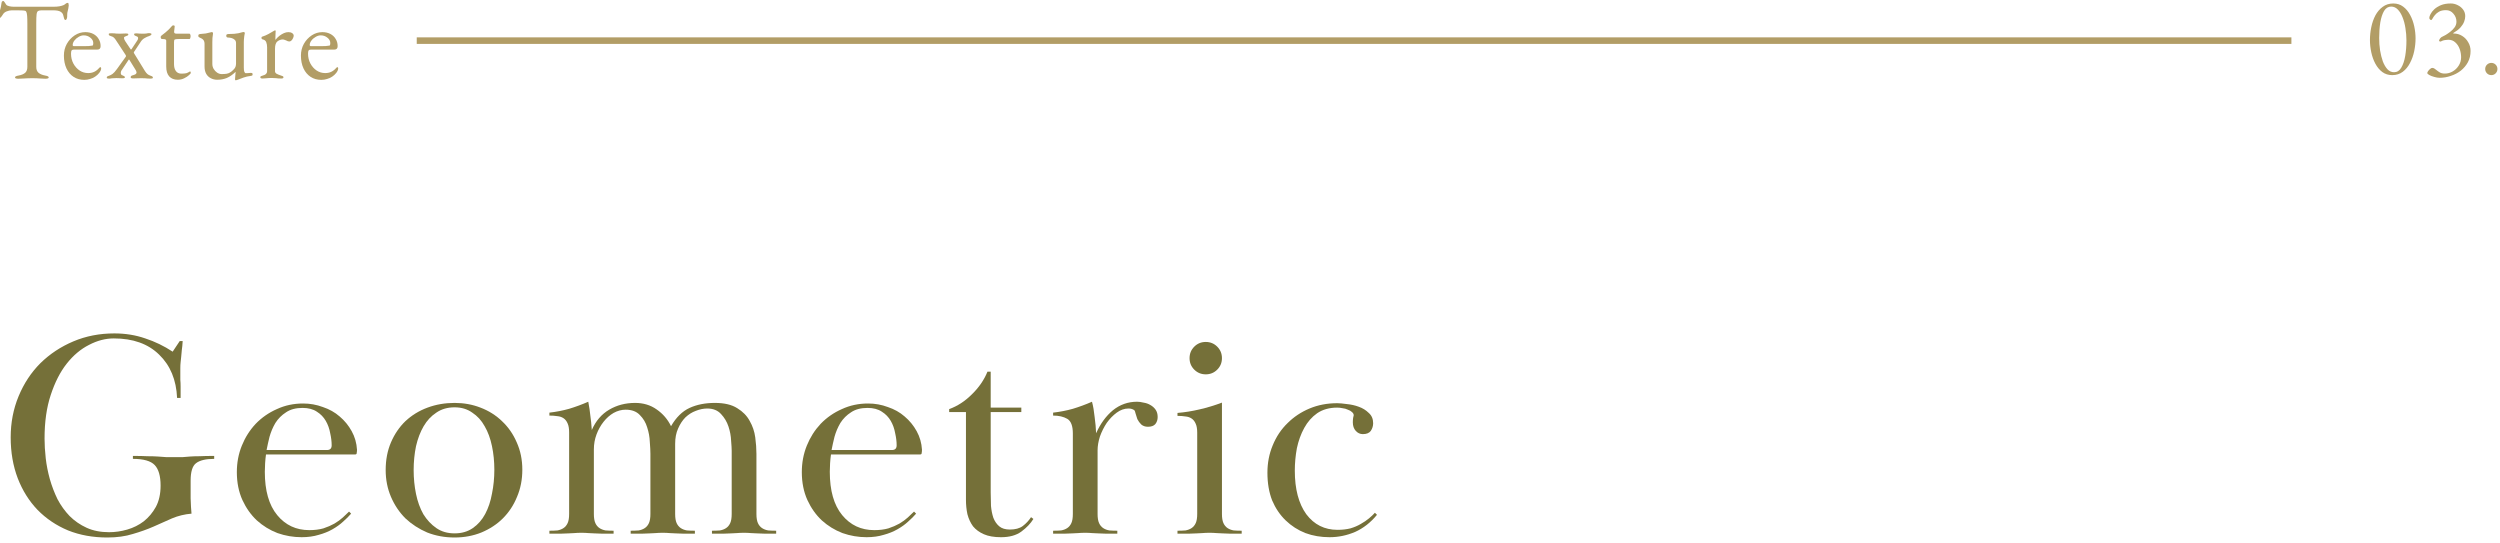 <svg width="382" height="83" viewBox="0 0 382 83" fill="none" xmlns="http://www.w3.org/2000/svg">
<path d="M193.662 72.229C193.662 70.729 193.932 69.334 194.472 68.044C195.012 66.724 195.762 65.599 196.722 64.669C197.682 63.709 198.807 62.959 200.097 62.419C201.387 61.879 202.797 61.609 204.327 61.609C204.687 61.609 205.182 61.654 205.812 61.744C206.442 61.804 207.042 61.939 207.612 62.149C208.212 62.359 208.722 62.674 209.142 63.094C209.592 63.484 209.817 64.009 209.817 64.669C209.817 65.089 209.697 65.479 209.457 65.839C209.217 66.169 208.812 66.334 208.242 66.334C207.822 66.334 207.462 66.169 207.162 65.839C206.862 65.509 206.712 65.074 206.712 64.534C206.712 64.294 206.727 64.069 206.757 63.859C206.817 63.619 206.847 63.484 206.847 63.454C206.847 63.274 206.757 63.109 206.577 62.959C206.427 62.809 206.217 62.689 205.947 62.599C205.707 62.479 205.437 62.404 205.137 62.374C204.867 62.314 204.597 62.284 204.327 62.284C203.127 62.284 202.107 62.569 201.267 63.139C200.457 63.709 199.797 64.459 199.287 65.389C198.777 66.319 198.402 67.354 198.162 68.494C197.952 69.634 197.847 70.774 197.847 71.914C197.847 74.734 198.432 76.954 199.602 78.574C200.802 80.164 202.392 80.959 204.372 80.959C205.092 80.959 205.752 80.884 206.352 80.734C206.952 80.554 207.477 80.329 207.927 80.059C208.407 79.789 208.827 79.504 209.187 79.204C209.547 78.904 209.847 78.619 210.087 78.349L210.402 78.664C209.442 79.834 208.332 80.704 207.072 81.274C205.812 81.814 204.507 82.084 203.157 82.084C201.837 82.084 200.607 81.874 199.467 81.454C198.327 81.004 197.322 80.359 196.452 79.519C195.582 78.679 194.892 77.659 194.382 76.459C193.902 75.229 193.662 73.819 193.662 72.229Z" fill="#757039"/>
<path d="M182.934 66.11C182.934 65.54 182.859 65.09 182.709 64.76C182.559 64.4 182.349 64.13 182.079 63.95C181.809 63.77 181.494 63.665 181.134 63.635C180.774 63.575 180.369 63.545 179.919 63.545V63.095C181.029 63.005 182.154 62.825 183.294 62.555C184.464 62.285 185.604 61.94 186.714 61.52V78.53C186.714 79.13 186.789 79.595 186.939 79.925C187.089 80.255 187.299 80.51 187.569 80.69C187.839 80.87 188.154 80.99 188.514 81.05C188.874 81.08 189.279 81.095 189.729 81.095V81.545C189.009 81.545 188.424 81.545 187.974 81.545C187.524 81.515 187.134 81.5 186.804 81.5C186.474 81.47 186.159 81.455 185.859 81.455C185.559 81.425 185.214 81.41 184.824 81.41C184.404 81.41 184.044 81.425 183.744 81.455C183.474 81.455 183.174 81.47 182.844 81.5C182.514 81.5 182.124 81.515 181.674 81.545C181.224 81.545 180.639 81.545 179.919 81.545V81.095C180.369 81.095 180.774 81.08 181.134 81.05C181.494 80.99 181.809 80.87 182.079 80.69C182.349 80.51 182.559 80.255 182.709 79.925C182.859 79.595 182.934 79.13 182.934 78.53V66.11ZM184.239 52.25C184.929 52.25 185.514 52.49 185.994 52.97C186.474 53.45 186.714 54.035 186.714 54.725C186.714 55.415 186.474 56 185.994 56.48C185.514 56.96 184.929 57.2 184.239 57.2C183.549 57.2 182.964 56.96 182.484 56.48C182.004 56 181.764 55.415 181.764 54.725C181.764 54.035 182.004 53.45 182.484 52.97C182.964 52.49 183.549 52.25 184.239 52.25Z" fill="#757039"/>
<path d="M167.711 78.53C167.711 79.13 167.786 79.595 167.936 79.925C168.086 80.255 168.296 80.51 168.566 80.69C168.836 80.87 169.151 80.99 169.511 81.05C169.871 81.08 170.276 81.095 170.726 81.095V81.545C170.006 81.545 169.421 81.545 168.971 81.545C168.521 81.515 168.131 81.5 167.801 81.5C167.471 81.47 167.156 81.455 166.856 81.455C166.556 81.425 166.211 81.41 165.821 81.41C165.401 81.41 165.041 81.425 164.741 81.455C164.471 81.455 164.171 81.47 163.841 81.5C163.511 81.5 163.121 81.515 162.671 81.545C162.221 81.545 161.636 81.545 160.916 81.545V81.095C161.366 81.095 161.771 81.08 162.131 81.05C162.491 80.99 162.806 80.87 163.076 80.69C163.346 80.51 163.556 80.255 163.706 79.925C163.856 79.595 163.931 79.13 163.931 78.53V66.245C163.931 65.075 163.646 64.325 163.076 63.995C162.506 63.665 161.786 63.5 160.916 63.5V63.05C161.966 62.93 162.971 62.735 163.931 62.465C164.921 62.165 165.896 61.805 166.856 61.385C167.036 62.045 167.171 62.825 167.261 63.725C167.381 64.595 167.456 65.42 167.486 66.2C168.146 64.73 169.001 63.56 170.051 62.69C171.131 61.82 172.361 61.385 173.741 61.385C174.041 61.385 174.371 61.43 174.731 61.52C175.121 61.58 175.466 61.7 175.766 61.88C176.096 62.06 176.366 62.3 176.576 62.6C176.786 62.9 176.891 63.275 176.891 63.725C176.891 64.145 176.771 64.505 176.531 64.805C176.291 65.075 175.916 65.21 175.406 65.21C174.986 65.21 174.641 65.09 174.371 64.85C174.131 64.61 173.936 64.34 173.786 64.04C173.666 63.71 173.576 63.425 173.516 63.185C173.456 62.915 173.396 62.75 173.336 62.69C173.096 62.51 172.796 62.42 172.436 62.42C171.806 62.42 171.206 62.63 170.636 63.05C170.066 63.47 169.556 63.995 169.106 64.625C168.686 65.255 168.341 65.945 168.071 66.695C167.831 67.445 167.711 68.15 167.711 68.81V78.53Z" fill="#757039"/>
<path d="M152.953 82.085C151.903 82.085 151.033 81.935 150.343 81.635C149.653 81.335 149.098 80.93 148.678 80.42C148.288 79.88 148.003 79.265 147.823 78.575C147.673 77.885 147.598 77.15 147.598 76.37V62.96H145.033V62.51C146.293 62.06 147.448 61.31 148.498 60.26C149.578 59.21 150.373 58.055 150.883 56.795H151.378V62.285H156.058V62.96H151.378V75.245C151.378 75.935 151.393 76.625 151.423 77.315C151.483 77.975 151.603 78.575 151.783 79.115C151.993 79.655 152.293 80.09 152.683 80.42C153.073 80.75 153.613 80.915 154.303 80.915C155.143 80.915 155.803 80.735 156.283 80.375C156.793 79.985 157.213 79.535 157.543 79.025L157.903 79.295C157.483 79.985 156.868 80.63 156.058 81.23C155.278 81.8 154.243 82.085 152.953 82.085Z" fill="#757039"/>
<path d="M139.978 78.484C139.648 78.874 139.243 79.279 138.763 79.699C138.313 80.119 137.773 80.509 137.143 80.869C136.513 81.229 135.808 81.514 135.028 81.724C134.248 81.964 133.378 82.084 132.418 82.084C131.158 82.084 129.928 81.874 128.728 81.454C127.558 81.004 126.508 80.359 125.578 79.519C124.678 78.679 123.943 77.644 123.373 76.414C122.803 75.154 122.518 73.729 122.518 72.139C122.518 70.699 122.773 69.349 123.283 68.089C123.793 66.829 124.498 65.719 125.398 64.759C126.328 63.799 127.408 63.049 128.638 62.509C129.868 61.939 131.203 61.654 132.643 61.654C133.693 61.654 134.698 61.834 135.658 62.194C136.648 62.524 137.503 63.004 138.223 63.634C138.973 64.264 139.588 65.014 140.068 65.884C140.548 66.754 140.818 67.699 140.878 68.719C140.878 68.899 140.863 69.064 140.833 69.214C140.833 69.364 140.758 69.439 140.608 69.439H126.973C126.913 69.859 126.868 70.309 126.838 70.789C126.808 71.239 126.793 71.674 126.793 72.094C126.793 74.974 127.423 77.179 128.683 78.709C129.943 80.239 131.578 81.004 133.588 81.004C134.398 81.004 135.118 80.914 135.748 80.734C136.378 80.524 136.933 80.284 137.413 80.014C137.923 79.714 138.358 79.399 138.718 79.069C139.078 78.739 139.393 78.439 139.663 78.169L139.978 78.484ZM136.288 68.764C136.768 68.764 137.008 68.524 137.008 68.044C137.008 67.474 136.933 66.859 136.783 66.199C136.663 65.509 136.438 64.879 136.108 64.309C135.778 63.739 135.328 63.274 134.758 62.914C134.188 62.524 133.453 62.329 132.553 62.329C131.533 62.329 130.693 62.554 130.033 63.004C129.373 63.424 128.833 63.964 128.413 64.624C128.023 65.284 127.723 65.989 127.513 66.739C127.333 67.459 127.183 68.134 127.063 68.764H136.288Z" fill="#757039"/>
<path d="M103.163 78.53C103.163 79.13 103.238 79.595 103.388 79.925C103.538 80.255 103.748 80.51 104.018 80.69C104.288 80.87 104.603 80.99 104.963 81.05C105.323 81.08 105.728 81.095 106.178 81.095V81.545C105.458 81.545 104.873 81.545 104.423 81.545C103.973 81.515 103.583 81.5 103.253 81.5C102.923 81.47 102.608 81.455 102.308 81.455C102.008 81.425 101.663 81.41 101.273 81.41C100.853 81.41 100.493 81.425 100.193 81.455C99.923 81.455 99.623 81.47 99.293 81.5C98.963 81.5 98.573 81.515 98.123 81.545C97.673 81.545 97.088 81.545 96.368 81.545V81.095C96.818 81.095 97.223 81.08 97.583 81.05C97.943 80.99 98.258 80.87 98.528 80.69C98.798 80.51 99.008 80.255 99.158 79.925C99.308 79.595 99.383 79.13 99.383 78.53V69.35C99.383 68.9 99.353 68.3 99.293 67.55C99.263 66.77 99.128 66.02 98.888 65.3C98.678 64.58 98.303 63.95 97.763 63.41C97.253 62.87 96.533 62.6 95.603 62.6C94.973 62.6 94.358 62.765 93.758 63.095C93.188 63.425 92.678 63.875 92.228 64.445C91.778 65.015 91.418 65.66 91.148 66.38C90.878 67.1 90.743 67.865 90.743 68.675V78.53C90.743 79.13 90.818 79.595 90.968 79.925C91.118 80.255 91.328 80.51 91.598 80.69C91.868 80.87 92.183 80.99 92.543 81.05C92.903 81.08 93.308 81.095 93.758 81.095V81.545C93.038 81.545 92.453 81.545 92.003 81.545C91.553 81.515 91.163 81.5 90.833 81.5C90.503 81.47 90.188 81.455 89.888 81.455C89.588 81.425 89.243 81.41 88.853 81.41C88.433 81.41 88.073 81.425 87.773 81.455C87.503 81.455 87.203 81.47 86.873 81.5C86.543 81.5 86.153 81.515 85.703 81.545C85.253 81.545 84.668 81.545 83.948 81.545V81.095C84.398 81.095 84.803 81.08 85.163 81.05C85.523 80.99 85.838 80.87 86.108 80.69C86.378 80.51 86.588 80.255 86.738 79.925C86.888 79.595 86.963 79.13 86.963 78.53V66.065C86.963 65.495 86.888 65.045 86.738 64.715C86.588 64.355 86.378 64.085 86.108 63.905C85.838 63.725 85.523 63.62 85.163 63.59C84.803 63.53 84.398 63.5 83.948 63.5V63.05C84.998 62.93 86.003 62.735 86.963 62.465C87.953 62.165 88.928 61.805 89.888 61.385C90.038 62.165 90.143 62.87 90.203 63.5C90.293 64.1 90.368 64.835 90.428 65.705C91.028 64.325 91.913 63.29 93.083 62.6C94.253 61.91 95.573 61.565 97.043 61.565C98.303 61.565 99.398 61.895 100.328 62.555C101.288 63.215 102.023 64.07 102.533 65.12C103.313 63.77 104.258 62.84 105.368 62.33C106.478 61.82 107.768 61.565 109.238 61.565C110.678 61.565 111.818 61.835 112.658 62.375C113.498 62.885 114.128 63.53 114.548 64.31C114.998 65.09 115.283 65.93 115.403 66.83C115.523 67.73 115.583 68.57 115.583 69.35V78.53C115.583 79.13 115.658 79.595 115.808 79.925C115.958 80.255 116.168 80.51 116.438 80.69C116.708 80.87 117.023 80.99 117.383 81.05C117.743 81.08 118.148 81.095 118.598 81.095V81.545C117.878 81.545 117.293 81.545 116.843 81.545C116.393 81.515 116.003 81.5 115.673 81.5C115.343 81.47 115.028 81.455 114.728 81.455C114.428 81.425 114.083 81.41 113.693 81.41C113.273 81.41 112.913 81.425 112.613 81.455C112.343 81.455 112.043 81.47 111.713 81.5C111.383 81.5 110.993 81.515 110.543 81.545C110.093 81.545 109.508 81.545 108.788 81.545V81.095C109.238 81.095 109.643 81.08 110.003 81.05C110.363 80.99 110.678 80.87 110.948 80.69C111.218 80.51 111.428 80.255 111.578 79.925C111.728 79.595 111.803 79.13 111.803 78.53V68.9C111.803 68.57 111.773 68.045 111.713 67.325C111.683 66.605 111.548 65.885 111.308 65.165C111.068 64.445 110.693 63.815 110.183 63.275C109.673 62.705 108.968 62.42 108.068 62.42C107.498 62.42 106.913 62.54 106.313 62.78C105.743 62.99 105.218 63.32 104.738 63.77C104.288 64.22 103.913 64.79 103.613 65.48C103.313 66.14 103.163 66.92 103.163 67.82V78.53Z" fill="#757039"/>
<path d="M69.461 62.239C68.381 62.239 67.451 62.51 66.671 63.05C65.891 63.559 65.246 64.249 64.736 65.12C64.226 65.99 63.836 67.01 63.566 68.18C63.326 69.35 63.206 70.564 63.206 71.825C63.206 73.085 63.326 74.299 63.566 75.469C63.806 76.639 64.181 77.674 64.691 78.575C65.231 79.445 65.891 80.15 66.671 80.689C67.451 81.23 68.381 81.499 69.461 81.499C70.541 81.499 71.471 81.23 72.251 80.689C73.031 80.15 73.661 79.43 74.141 78.529C74.621 77.629 74.966 76.594 75.176 75.424C75.416 74.254 75.536 73.04 75.536 71.779C75.536 70.519 75.416 69.32 75.176 68.18C74.936 67.01 74.561 65.99 74.051 65.12C73.571 64.249 72.941 63.559 72.161 63.05C71.411 62.51 70.511 62.239 69.461 62.239ZM79.811 71.779C79.811 73.279 79.541 74.659 79.001 75.919C78.491 77.18 77.771 78.275 76.841 79.204C75.941 80.105 74.846 80.825 73.556 81.365C72.296 81.874 70.931 82.129 69.461 82.129C67.961 82.129 66.566 81.874 65.276 81.365C64.016 80.825 62.906 80.105 61.946 79.204C61.016 78.275 60.281 77.18 59.741 75.919C59.201 74.659 58.931 73.294 58.931 71.825C58.931 70.264 59.201 68.855 59.741 67.594C60.281 66.335 61.016 65.254 61.946 64.355C62.906 63.455 64.031 62.764 65.321 62.285C66.611 61.804 67.991 61.565 69.461 61.565C70.871 61.565 72.191 61.804 73.421 62.285C74.681 62.764 75.776 63.455 76.706 64.355C77.666 65.254 78.416 66.335 78.956 67.594C79.526 68.855 79.811 70.249 79.811 71.779Z" fill="#757039"/>
<path d="M53.65 78.484C53.319 78.874 52.914 79.279 52.434 79.699C51.984 80.119 51.444 80.509 50.815 80.869C50.184 81.229 49.48 81.514 48.7 81.724C47.919 81.964 47.05 82.084 46.09 82.084C44.83 82.084 43.599 81.874 42.4 81.454C41.23 81.004 40.179 80.359 39.249 79.519C38.349 78.679 37.614 77.644 37.044 76.414C36.474 75.154 36.19 73.729 36.19 72.139C36.19 70.699 36.444 69.349 36.955 68.089C37.465 66.829 38.169 65.719 39.069 64.759C39.999 63.799 41.08 63.049 42.309 62.509C43.539 61.939 44.874 61.654 46.315 61.654C47.364 61.654 48.37 61.834 49.33 62.194C50.319 62.524 51.175 63.004 51.895 63.634C52.645 64.264 53.26 65.014 53.739 65.884C54.219 66.754 54.489 67.699 54.55 68.719C54.55 68.899 54.535 69.064 54.505 69.214C54.505 69.364 54.429 69.439 54.279 69.439H40.645C40.584 69.859 40.539 70.309 40.51 70.789C40.48 71.239 40.465 71.674 40.465 72.094C40.465 74.974 41.094 77.179 42.355 78.709C43.614 80.239 45.249 81.004 47.26 81.004C48.069 81.004 48.789 80.914 49.419 80.734C50.05 80.524 50.605 80.284 51.084 80.014C51.594 79.714 52.029 79.399 52.389 79.069C52.749 78.739 53.065 78.439 53.334 78.169L53.65 78.484ZM49.959 68.764C50.44 68.764 50.679 68.524 50.679 68.044C50.679 67.474 50.605 66.859 50.455 66.199C50.334 65.509 50.109 64.879 49.779 64.309C49.45 63.739 48.999 63.274 48.429 62.914C47.859 62.524 47.124 62.329 46.224 62.329C45.205 62.329 44.364 62.554 43.705 63.004C43.044 63.424 42.505 63.964 42.084 64.624C41.694 65.284 41.395 65.989 41.184 66.739C41.005 67.459 40.855 68.134 40.734 68.764H49.959Z" fill="#757039"/>
<path d="M29.128 73.445C29.128 74.255 29.128 75.155 29.128 76.145C29.158 77.105 29.203 77.885 29.263 78.485C28.213 78.575 27.223 78.815 26.293 79.205C25.393 79.595 24.448 80.015 23.458 80.465C22.498 80.885 21.448 81.26 20.308 81.59C19.168 81.95 17.863 82.13 16.393 82.13C14.203 82.13 12.208 81.77 10.408 81.05C8.608 80.3 7.048 79.25 5.728 77.9C4.438 76.55 3.433 74.945 2.713 73.085C1.993 71.195 1.633 69.11 1.633 66.83C1.633 64.58 2.038 62.48 2.848 60.53C3.658 58.58 4.768 56.9 6.178 55.49C7.618 54.08 9.298 52.97 11.218 52.16C13.138 51.35 15.223 50.945 17.473 50.945C19.153 50.945 20.728 51.2 22.198 51.71C23.668 52.19 25.063 52.865 26.383 53.735L27.463 52.115H27.913C27.883 52.655 27.838 53.12 27.778 53.51C27.748 53.87 27.718 54.2 27.688 54.5C27.658 54.8 27.628 55.085 27.598 55.355C27.568 55.625 27.553 55.925 27.553 56.255C27.553 56.645 27.553 56.975 27.553 57.245C27.553 57.485 27.553 57.755 27.553 58.055C27.583 58.325 27.598 58.67 27.598 59.09C27.598 59.51 27.598 60.08 27.598 60.8H27.058C26.938 58.04 26.023 55.835 24.313 54.185C22.633 52.535 20.323 51.71 17.383 51.71C16.123 51.71 14.863 52.04 13.603 52.7C12.343 53.33 11.203 54.29 10.183 55.58C9.193 56.84 8.383 58.43 7.753 60.35C7.123 62.24 6.808 64.46 6.808 67.01C6.808 67.94 6.868 68.945 6.988 70.025C7.108 71.075 7.318 72.14 7.618 73.22C7.918 74.27 8.308 75.29 8.788 76.28C9.298 77.24 9.913 78.095 10.633 78.845C11.383 79.595 12.253 80.195 13.243 80.645C14.233 81.095 15.373 81.32 16.663 81.32C17.593 81.32 18.523 81.185 19.453 80.915C20.383 80.645 21.223 80.225 21.973 79.655C22.723 79.055 23.338 78.32 23.818 77.45C24.298 76.55 24.538 75.47 24.538 74.21C24.538 72.74 24.238 71.69 23.638 71.06C23.038 70.43 21.928 70.115 20.308 70.115V69.665C21.208 69.665 21.943 69.68 22.513 69.71C23.113 69.71 23.638 69.725 24.088 69.755C24.538 69.785 24.958 69.815 25.348 69.845C25.738 69.845 26.188 69.845 26.698 69.845C27.178 69.845 27.598 69.845 27.958 69.845C28.318 69.815 28.693 69.785 29.083 69.755C29.503 69.725 29.983 69.71 30.523 69.71C31.093 69.68 31.828 69.665 32.728 69.665V70.115C31.438 70.115 30.508 70.34 29.938 70.79C29.398 71.21 29.128 72.095 29.128 73.445Z" fill="#757039"/>
<path d="M49.093 12.203C48.47 12.203 47.926 12.05 47.461 11.744C46.997 11.438 46.634 11.008 46.373 10.452C46.113 9.885 45.982 9.234 45.982 8.497C45.982 7.84 46.13 7.245 46.424 6.712C46.73 6.168 47.133 5.732 47.631 5.403C48.13 5.074 48.674 4.91 49.263 4.91C49.717 4.91 50.119 5.001 50.47 5.182C50.822 5.363 51.094 5.618 51.286 5.947C51.49 6.264 51.592 6.633 51.592 7.052C51.592 7.403 51.422 7.579 51.082 7.579H47.495C47.337 7.579 47.223 7.624 47.155 7.715C47.099 7.794 47.07 7.959 47.07 8.208C47.07 8.752 47.189 9.251 47.427 9.704C47.665 10.146 47.983 10.503 48.379 10.775C48.776 11.036 49.212 11.166 49.688 11.166C50.028 11.166 50.334 11.104 50.606 10.979C50.89 10.843 51.139 10.65 51.354 10.401C51.4 10.345 51.434 10.31 51.456 10.299C51.479 10.277 51.507 10.265 51.541 10.265C51.632 10.265 51.677 10.322 51.677 10.435C51.677 10.65 51.575 10.889 51.371 11.149C51.201 11.364 50.997 11.552 50.759 11.71C50.521 11.869 50.261 11.988 49.977 12.067C49.694 12.158 49.399 12.203 49.093 12.203ZM47.529 7.052H49.076C49.348 7.052 49.581 7.046 49.773 7.035C49.966 7.024 50.153 7.001 50.334 6.967C50.391 6.956 50.425 6.922 50.436 6.865C50.459 6.797 50.47 6.706 50.47 6.593C50.47 6.264 50.323 5.987 50.028 5.76C49.745 5.522 49.405 5.403 49.008 5.403C48.748 5.403 48.487 5.482 48.226 5.641C47.966 5.788 47.75 5.975 47.58 6.202C47.41 6.429 47.325 6.655 47.325 6.882C47.325 6.995 47.393 7.052 47.529 7.052Z" fill="#B29D66"/>
<path d="M40.117 11.998C40.004 11.998 39.919 11.981 39.862 11.947C39.806 11.924 39.777 11.879 39.777 11.811C39.777 11.72 39.811 11.663 39.879 11.641C39.947 11.607 40.044 11.573 40.168 11.539C40.384 11.482 40.542 11.403 40.644 11.301C40.758 11.187 40.814 11.051 40.814 10.893V7.238C40.814 6.932 40.769 6.665 40.678 6.439C40.588 6.212 40.401 6.07 40.117 6.014C40.072 6.002 40.032 5.974 39.998 5.929C39.964 5.883 39.947 5.838 39.947 5.793C39.947 5.679 39.998 5.611 40.1 5.589C40.395 5.498 40.701 5.368 41.018 5.198C41.347 5.016 41.602 4.869 41.783 4.756C41.851 4.71 41.902 4.682 41.936 4.671C41.982 4.648 42.016 4.637 42.038 4.637C42.095 4.637 42.123 4.676 42.123 4.756C42.123 4.79 42.118 4.875 42.106 5.011C42.106 5.147 42.101 5.305 42.089 5.487C42.089 5.668 42.084 5.849 42.072 6.031C42.072 6.053 42.084 6.065 42.106 6.065C42.288 5.838 42.486 5.64 42.701 5.47C42.928 5.3 43.155 5.164 43.381 5.062C43.619 4.96 43.846 4.909 44.061 4.909C44.299 4.909 44.492 4.96 44.639 5.062C44.798 5.164 44.877 5.294 44.877 5.453C44.877 5.566 44.843 5.691 44.775 5.827C44.719 5.963 44.639 6.082 44.537 6.184C44.435 6.286 44.328 6.337 44.214 6.337C44.146 6.337 44.073 6.325 43.993 6.303C43.914 6.269 43.829 6.229 43.738 6.184C43.648 6.15 43.557 6.116 43.466 6.082C43.376 6.048 43.285 6.031 43.194 6.031C42.922 6.031 42.656 6.127 42.395 6.32C42.146 6.512 42.021 6.892 42.021 7.459V10.893C42.021 11.04 42.101 11.165 42.259 11.267C42.418 11.357 42.639 11.448 42.922 11.539C43.047 11.573 43.143 11.607 43.211 11.641C43.279 11.675 43.313 11.731 43.313 11.811C43.313 11.935 43.2 11.998 42.973 11.998C42.633 11.998 42.373 11.981 42.191 11.947C42.021 11.924 41.789 11.913 41.494 11.913C41.302 11.913 41.143 11.918 41.018 11.93C40.905 11.941 40.78 11.952 40.644 11.964C40.52 11.986 40.344 11.998 40.117 11.998Z" fill="#B29D66"/>
<path d="M36.032 12.271C35.952 12.271 35.913 12.225 35.913 12.135C35.913 12.021 35.924 11.857 35.947 11.642C35.981 11.415 35.998 11.228 35.998 11.081C35.998 11.058 35.998 11.041 35.998 11.03C35.998 11.007 35.998 10.99 35.998 10.979C35.556 11.409 35.108 11.721 34.655 11.914C34.213 12.095 33.725 12.186 33.193 12.186C32.83 12.186 32.501 12.106 32.207 11.948C31.912 11.8 31.68 11.579 31.51 11.285C31.34 10.979 31.255 10.605 31.255 10.163V6.712C31.255 6.462 31.198 6.264 31.085 6.117C30.971 5.969 30.784 5.845 30.524 5.743C30.467 5.72 30.416 5.692 30.371 5.658C30.325 5.624 30.303 5.561 30.303 5.471C30.303 5.369 30.325 5.301 30.371 5.267C30.427 5.233 30.49 5.21 30.558 5.199C30.943 5.176 31.238 5.148 31.442 5.114C31.657 5.068 31.923 5.006 32.241 4.927C32.275 4.915 32.297 4.91 32.309 4.91C32.331 4.91 32.354 4.91 32.377 4.91C32.501 4.91 32.558 4.989 32.547 5.148C32.513 5.408 32.484 5.629 32.462 5.811C32.45 5.981 32.445 6.196 32.445 6.457V9.772C32.445 10.044 32.513 10.299 32.649 10.537C32.785 10.763 32.96 10.95 33.176 11.098C33.402 11.245 33.635 11.319 33.873 11.319C34.167 11.319 34.422 11.302 34.638 11.268C34.864 11.234 35.085 11.137 35.301 10.979C35.425 10.888 35.584 10.741 35.777 10.537C35.969 10.333 36.066 10.055 36.066 9.704V6.593C36.066 6.355 35.992 6.179 35.845 6.066C35.709 5.941 35.55 5.856 35.369 5.811C35.187 5.765 35.04 5.743 34.927 5.743C34.825 5.743 34.74 5.726 34.672 5.692C34.604 5.646 34.57 5.567 34.57 5.454C34.57 5.352 34.604 5.284 34.672 5.25C34.751 5.216 34.836 5.199 34.927 5.199C35.278 5.187 35.567 5.176 35.794 5.165C36.032 5.142 36.241 5.114 36.423 5.08C36.615 5.034 36.814 4.983 37.018 4.927C37.04 4.915 37.069 4.91 37.103 4.91C37.137 4.898 37.165 4.893 37.188 4.893C37.335 4.893 37.409 4.955 37.409 5.08C37.409 5.091 37.403 5.114 37.392 5.148C37.392 5.17 37.386 5.199 37.375 5.233C37.363 5.267 37.346 5.363 37.324 5.522C37.312 5.68 37.295 5.845 37.273 6.015C37.261 6.185 37.256 6.315 37.256 6.406V10.333C37.256 10.639 37.284 10.86 37.341 10.996C37.409 11.12 37.482 11.183 37.562 11.183C37.652 11.183 37.783 11.177 37.953 11.166C38.134 11.143 38.264 11.132 38.344 11.132C38.4 11.132 38.457 11.143 38.514 11.166C38.57 11.188 38.599 11.251 38.599 11.353C38.599 11.443 38.576 11.506 38.531 11.54C38.485 11.562 38.429 11.579 38.361 11.591C37.919 11.647 37.539 11.732 37.222 11.846C36.904 11.959 36.621 12.067 36.372 12.169C36.338 12.18 36.287 12.197 36.219 12.22C36.151 12.254 36.088 12.271 36.032 12.271Z" fill="#B29D66"/>
<path d="M27.167 12.186C26.611 12.186 26.175 12.016 25.858 11.676C25.552 11.336 25.399 10.832 25.399 10.163V6.219C25.399 6.128 25.365 6.066 25.297 6.032C25.229 5.987 25.081 5.964 24.855 5.964H24.753C24.696 5.964 24.645 5.93 24.6 5.862C24.566 5.783 24.549 5.703 24.549 5.624C24.549 5.601 24.566 5.567 24.6 5.522C24.634 5.477 24.657 5.448 24.668 5.437C24.895 5.278 25.099 5.12 25.28 4.961C25.473 4.802 25.642 4.649 25.79 4.502C25.948 4.343 26.079 4.202 26.181 4.077C26.238 4.02 26.283 3.975 26.317 3.941C26.362 3.896 26.413 3.873 26.47 3.873C26.526 3.873 26.578 3.884 26.623 3.907C26.68 3.93 26.702 3.981 26.691 4.06L26.606 4.825C26.595 4.95 26.623 5.035 26.691 5.08C26.759 5.125 26.866 5.148 27.014 5.148H28.952C28.997 5.148 29.037 5.188 29.071 5.267C29.105 5.335 29.122 5.42 29.122 5.522C29.122 5.624 29.105 5.726 29.071 5.828C29.037 5.919 28.997 5.964 28.952 5.964H27.269C26.985 5.964 26.799 5.987 26.708 6.032C26.628 6.077 26.589 6.213 26.589 6.44V9.789C26.589 10.242 26.685 10.599 26.878 10.86C27.07 11.121 27.348 11.251 27.711 11.251C28.04 11.251 28.294 11.228 28.476 11.183C28.657 11.126 28.822 11.047 28.969 10.945C28.991 10.922 29.014 10.911 29.037 10.911C29.082 10.911 29.11 10.939 29.122 10.996C29.145 11.041 29.156 11.092 29.156 11.149C29.156 11.206 29.059 11.319 28.867 11.489C28.686 11.659 28.442 11.818 28.136 11.965C27.841 12.112 27.518 12.186 27.167 12.186Z" fill="#B29D66"/>
<path d="M16.65 12.015C16.582 12.015 16.508 12.004 16.429 11.982C16.349 11.97 16.31 11.931 16.31 11.863C16.31 11.772 16.349 11.704 16.429 11.659C16.519 11.613 16.61 11.579 16.701 11.556C16.871 11.5 17.041 11.409 17.211 11.284C17.392 11.149 17.602 10.916 17.84 10.588L19.149 8.768C19.228 8.678 19.262 8.61 19.251 8.565C19.251 8.508 19.228 8.445 19.183 8.377L17.789 6.253C17.653 6.026 17.528 5.862 17.415 5.76C17.313 5.657 17.177 5.584 17.007 5.538C16.916 5.516 16.825 5.482 16.735 5.436C16.655 5.391 16.616 5.323 16.616 5.232C16.616 5.142 16.667 5.096 16.769 5.096C16.882 5.085 16.961 5.08 17.007 5.08C17.233 5.08 17.386 5.085 17.466 5.096C17.556 5.108 17.658 5.119 17.772 5.13C17.885 5.142 18.078 5.147 18.35 5.147C18.554 5.147 18.701 5.142 18.792 5.13C18.882 5.119 19.024 5.114 19.217 5.114C19.262 5.114 19.336 5.119 19.438 5.13C19.551 5.13 19.608 5.176 19.608 5.266C19.608 5.335 19.574 5.386 19.506 5.42C19.449 5.454 19.381 5.482 19.302 5.505C19.222 5.527 19.143 5.561 19.064 5.606C18.984 5.641 18.945 5.703 18.945 5.793C18.945 5.85 18.962 5.929 18.996 6.032C19.041 6.122 19.098 6.224 19.166 6.338L19.948 7.511C19.993 7.59 20.044 7.59 20.101 7.511L20.968 6.202C21.013 6.145 21.047 6.082 21.07 6.014C21.092 5.947 21.104 5.884 21.104 5.827C21.104 5.691 21.03 5.601 20.883 5.556C20.792 5.521 20.701 5.482 20.611 5.436C20.531 5.391 20.492 5.329 20.492 5.25C20.492 5.159 20.543 5.114 20.645 5.114C20.758 5.102 20.837 5.096 20.883 5.096C20.973 5.096 21.104 5.108 21.274 5.13C21.444 5.142 21.597 5.147 21.733 5.147C22.05 5.147 22.271 5.136 22.396 5.114C22.52 5.08 22.656 5.062 22.804 5.062C22.872 5.062 22.945 5.074 23.025 5.096C23.104 5.108 23.144 5.147 23.144 5.215C23.144 5.295 23.098 5.357 23.008 5.402C22.928 5.448 22.843 5.487 22.753 5.521C22.583 5.567 22.379 5.657 22.141 5.793C21.903 5.918 21.704 6.094 21.546 6.321L20.475 7.936C20.463 7.958 20.452 7.992 20.441 8.037C20.441 8.072 20.458 8.111 20.492 8.156L22.141 10.842C22.277 11.058 22.407 11.216 22.532 11.319C22.656 11.421 22.804 11.5 22.974 11.556C23.064 11.579 23.149 11.613 23.229 11.659C23.319 11.704 23.365 11.772 23.365 11.863C23.365 11.931 23.325 11.97 23.246 11.982C23.166 12.004 23.093 12.015 23.025 12.015C22.798 12.015 22.634 12.01 22.532 11.998C22.43 11.987 22.316 11.976 22.192 11.964C22.078 11.953 21.88 11.947 21.597 11.947C21.393 11.947 21.183 11.953 20.968 11.964C20.752 11.976 20.548 11.982 20.356 11.982C20.095 11.982 19.965 11.925 19.965 11.812C19.965 11.71 19.999 11.636 20.067 11.591C20.146 11.545 20.254 11.505 20.39 11.472C20.514 11.438 20.622 11.392 20.713 11.335C20.815 11.268 20.866 11.177 20.866 11.063C20.866 11.018 20.854 10.973 20.832 10.928C20.82 10.871 20.798 10.814 20.764 10.758L19.761 9.126C19.727 9.091 19.693 9.091 19.659 9.126L18.537 10.809C18.525 10.831 18.508 10.877 18.486 10.944C18.463 11.001 18.452 11.063 18.452 11.132C18.452 11.211 18.469 11.29 18.503 11.37C18.548 11.438 18.61 11.483 18.69 11.505C18.78 11.54 18.865 11.579 18.945 11.624C19.035 11.659 19.081 11.721 19.081 11.812C19.081 11.891 19.024 11.936 18.911 11.947C18.809 11.959 18.735 11.964 18.69 11.964C18.599 11.964 18.457 11.959 18.265 11.947C18.083 11.936 17.925 11.931 17.789 11.931C17.471 11.931 17.239 11.942 17.092 11.964C16.956 11.998 16.808 12.015 16.65 12.015Z" fill="#B29D66"/>
<path d="M12.875 12.203C12.251 12.203 11.707 12.05 11.243 11.744C10.778 11.438 10.415 11.008 10.155 10.452C9.894 9.885 9.764 9.234 9.764 8.497C9.764 7.84 9.911 7.245 10.206 6.712C10.512 6.168 10.914 5.732 11.413 5.403C11.911 5.074 12.455 4.91 13.045 4.91C13.498 4.91 13.9 5.001 14.252 5.182C14.603 5.363 14.875 5.618 15.068 5.947C15.272 6.264 15.374 6.633 15.374 7.052C15.374 7.403 15.204 7.579 14.864 7.579H11.277C11.118 7.579 11.005 7.624 10.937 7.715C10.88 7.794 10.852 7.959 10.852 8.208C10.852 8.752 10.971 9.251 11.209 9.704C11.447 10.146 11.764 10.503 12.161 10.775C12.557 11.036 12.994 11.166 13.47 11.166C13.81 11.166 14.116 11.104 14.388 10.979C14.671 10.843 14.92 10.65 15.136 10.401C15.181 10.345 15.215 10.31 15.238 10.299C15.26 10.277 15.289 10.265 15.323 10.265C15.413 10.265 15.459 10.322 15.459 10.435C15.459 10.65 15.357 10.889 15.153 11.149C14.983 11.364 14.779 11.552 14.541 11.71C14.303 11.869 14.042 11.988 13.759 12.067C13.475 12.158 13.181 12.203 12.875 12.203ZM11.311 7.052H12.858C13.13 7.052 13.362 7.046 13.555 7.035C13.747 7.024 13.934 7.001 14.116 6.967C14.172 6.956 14.206 6.922 14.218 6.865C14.24 6.797 14.252 6.706 14.252 6.593C14.252 6.264 14.104 5.987 13.81 5.76C13.526 5.522 13.186 5.403 12.79 5.403C12.529 5.403 12.268 5.482 12.008 5.641C11.747 5.788 11.532 5.975 11.362 6.202C11.192 6.429 11.107 6.655 11.107 6.882C11.107 6.995 11.175 7.052 11.311 7.052Z" fill="#B29D66"/>
<path d="M2.786 12.031C2.639 12.031 2.52 12.014 2.429 11.98C2.339 11.958 2.293 11.912 2.293 11.844C2.293 11.765 2.339 11.703 2.429 11.657C2.52 11.612 2.662 11.572 2.854 11.538C3.285 11.459 3.614 11.323 3.84 11.13C4.067 10.926 4.18 10.62 4.18 10.212V3.616C4.18 3.095 4.169 2.698 4.146 2.426C4.124 2.143 4.084 1.945 4.027 1.831C3.982 1.718 3.914 1.656 3.823 1.644C3.665 1.61 3.495 1.593 3.313 1.593C3.143 1.582 2.911 1.576 2.616 1.576H1.817C1.545 1.576 1.273 1.633 1.001 1.746C0.741 1.848 0.548 2.013 0.423 2.239C0.389 2.296 0.333 2.381 0.253 2.494C0.174 2.596 0.089 2.687 -0.002 2.766C-0.092 2.846 -0.183 2.885 -0.274 2.885C-0.319 2.885 -0.353 2.863 -0.376 2.817C-0.387 2.772 -0.393 2.721 -0.393 2.664C-0.393 2.551 -0.364 2.438 -0.308 2.324C-0.149 1.996 -0.036 1.707 0.032 1.457C0.112 1.197 0.174 0.891 0.219 0.539C0.242 0.347 0.282 0.233 0.338 0.199C0.406 0.165 0.463 0.148 0.508 0.148C0.554 0.148 0.622 0.216 0.712 0.352C0.814 0.488 0.888 0.602 0.933 0.692C1.001 0.806 1.154 0.891 1.392 0.947C1.642 1.004 1.885 1.032 2.123 1.032H8.107C8.504 1.032 8.827 1.01 9.076 0.964C9.326 0.919 9.541 0.857 9.722 0.777C9.858 0.709 9.966 0.636 10.045 0.556C10.136 0.477 10.249 0.437 10.385 0.437C10.419 0.437 10.448 0.483 10.47 0.573C10.493 0.653 10.504 0.738 10.504 0.828C10.504 0.885 10.493 0.964 10.47 1.066C10.459 1.168 10.448 1.248 10.436 1.304C10.402 1.508 10.368 1.656 10.334 1.746C10.312 1.837 10.295 1.916 10.283 1.984C10.272 2.052 10.266 2.16 10.266 2.307V2.511C10.266 2.613 10.244 2.732 10.198 2.868C10.153 2.993 10.085 3.055 9.994 3.055C9.915 3.055 9.853 2.993 9.807 2.868C9.762 2.744 9.717 2.574 9.671 2.358C9.626 2.12 9.49 1.933 9.263 1.797C9.037 1.65 8.651 1.576 8.107 1.576H6.39C6.141 1.576 5.954 1.61 5.829 1.678C5.705 1.746 5.625 1.916 5.591 2.188C5.557 2.46 5.54 2.908 5.54 3.531V10.212C5.54 10.62 5.659 10.926 5.897 11.13C6.135 11.323 6.464 11.459 6.883 11.538C7.076 11.572 7.218 11.612 7.308 11.657C7.399 11.703 7.444 11.765 7.444 11.844C7.444 11.912 7.399 11.958 7.308 11.98C7.218 12.014 7.099 12.031 6.951 12.031C6.645 12.031 6.39 12.02 6.186 11.997C5.994 11.986 5.807 11.975 5.625 11.963C5.444 11.952 5.223 11.946 4.962 11.946C4.679 11.946 4.43 11.952 4.214 11.963C4.01 11.975 3.795 11.986 3.568 11.997C3.353 12.02 3.092 12.031 2.786 12.031Z" fill="#B29D66"/>
<path d="M350.127 5.709V6.709H63.678V5.709H350.127Z" fill="#B29D66"/>
<path d="M380.672 11.479C380.423 11.479 380.202 11.389 380.009 11.207C379.828 11.015 379.737 10.794 379.737 10.544C379.737 10.284 379.828 10.063 380.009 9.881C380.202 9.7 380.423 9.609 380.672 9.609C380.933 9.609 381.154 9.7 381.335 9.881C381.517 10.063 381.607 10.284 381.607 10.544C381.607 10.794 381.517 11.015 381.335 11.207C381.154 11.389 380.933 11.479 380.672 11.479Z" fill="#B29D66"/>
<path d="M372.777 11.887C372.516 11.887 372.238 11.842 371.944 11.751C371.649 11.672 371.4 11.576 371.196 11.462C370.992 11.349 370.89 11.247 370.89 11.156C370.89 11.077 370.935 10.975 371.026 10.85C371.116 10.726 371.218 10.618 371.332 10.527C371.456 10.425 371.558 10.374 371.638 10.374C371.762 10.374 371.876 10.408 371.978 10.476C372.08 10.544 372.187 10.624 372.301 10.714C372.448 10.839 372.618 10.958 372.811 11.071C373.003 11.185 373.258 11.241 373.576 11.241C373.995 11.241 374.392 11.134 374.766 10.918C375.14 10.703 375.446 10.408 375.684 10.034C375.933 9.649 376.058 9.224 376.058 8.759C376.058 8.317 375.984 7.892 375.837 7.484C375.689 7.076 375.468 6.742 375.174 6.481C374.89 6.209 374.528 6.073 374.086 6.073C373.961 6.073 373.791 6.09 373.576 6.124C373.372 6.147 373.173 6.215 372.981 6.328C372.924 6.362 372.856 6.362 372.777 6.328C372.709 6.283 372.68 6.232 372.692 6.175C372.737 6.028 372.805 5.909 372.896 5.818C372.986 5.716 373.088 5.643 373.202 5.597C373.304 5.552 373.468 5.467 373.695 5.342C373.921 5.206 374.159 5.042 374.409 4.849C374.669 4.645 374.89 4.419 375.072 4.169C375.253 3.909 375.344 3.625 375.344 3.319C375.344 2.855 375.191 2.447 374.885 2.095C374.59 1.733 374.21 1.551 373.746 1.551C373.304 1.551 372.947 1.631 372.675 1.789C372.414 1.937 372.204 2.112 372.046 2.316C371.887 2.509 371.768 2.685 371.689 2.843C371.609 2.991 371.536 3.064 371.468 3.064C371.422 3.064 371.366 3.03 371.298 2.962C371.23 2.894 371.196 2.821 371.196 2.741C371.196 2.594 371.258 2.401 371.383 2.163C371.507 1.914 371.7 1.665 371.961 1.415C372.233 1.166 372.573 0.956 372.981 0.786C373.4 0.616 373.899 0.531 374.477 0.531C374.851 0.531 375.202 0.616 375.531 0.786C375.871 0.945 376.148 1.172 376.364 1.466C376.579 1.75 376.687 2.084 376.687 2.469C376.687 2.741 376.63 3.025 376.517 3.319C376.403 3.614 376.216 3.909 375.956 4.203C375.695 4.487 375.344 4.759 374.902 5.019C374.868 5.031 374.851 5.053 374.851 5.087C374.851 5.11 374.873 5.121 374.919 5.121C375.406 5.121 375.842 5.246 376.228 5.495C376.613 5.733 376.919 6.056 377.146 6.464C377.384 6.861 377.503 7.303 377.503 7.79C377.503 8.425 377.367 8.997 377.095 9.507C376.823 10.006 376.46 10.437 376.007 10.799C375.553 11.151 375.043 11.417 374.477 11.598C373.921 11.791 373.355 11.887 372.777 11.887Z" fill="#B29D66"/>
<path d="M365.527 11.479C364.949 11.479 364.445 11.321 364.014 11.003C363.595 10.686 363.243 10.267 362.96 9.745C362.677 9.213 362.467 8.629 362.331 7.994C362.195 7.36 362.127 6.731 362.127 6.107C362.127 5.461 362.195 4.81 362.331 4.152C362.467 3.495 362.677 2.894 362.96 2.35C363.255 1.806 363.629 1.37 364.082 1.041C364.535 0.701 365.074 0.531 365.697 0.531C366.275 0.531 366.774 0.69 367.193 1.007C367.624 1.325 367.981 1.75 368.264 2.282C368.547 2.804 368.757 3.382 368.893 4.016C369.029 4.64 369.097 5.257 369.097 5.869C369.097 6.504 369.029 7.15 368.893 7.807C368.757 8.465 368.542 9.071 368.247 9.626C367.964 10.182 367.595 10.629 367.142 10.969C366.7 11.309 366.162 11.479 365.527 11.479ZM365.816 11.037C366.269 11.037 366.632 10.811 366.904 10.357C367.187 9.893 367.391 9.292 367.516 8.555C367.641 7.819 367.703 7.025 367.703 6.175C367.703 5.541 367.652 4.917 367.55 4.305C367.459 3.693 367.312 3.138 367.108 2.639C366.915 2.141 366.672 1.744 366.377 1.449C366.094 1.155 365.759 1.007 365.374 1.007C364.921 1.007 364.558 1.228 364.286 1.67C364.025 2.112 363.833 2.702 363.708 3.438C363.595 4.164 363.538 4.951 363.538 5.801C363.538 6.436 363.583 7.065 363.674 7.688C363.776 8.312 363.918 8.878 364.099 9.388C364.292 9.887 364.53 10.289 364.813 10.595C365.096 10.89 365.431 11.037 365.816 11.037Z" fill="#B29D66"/>
</svg>
